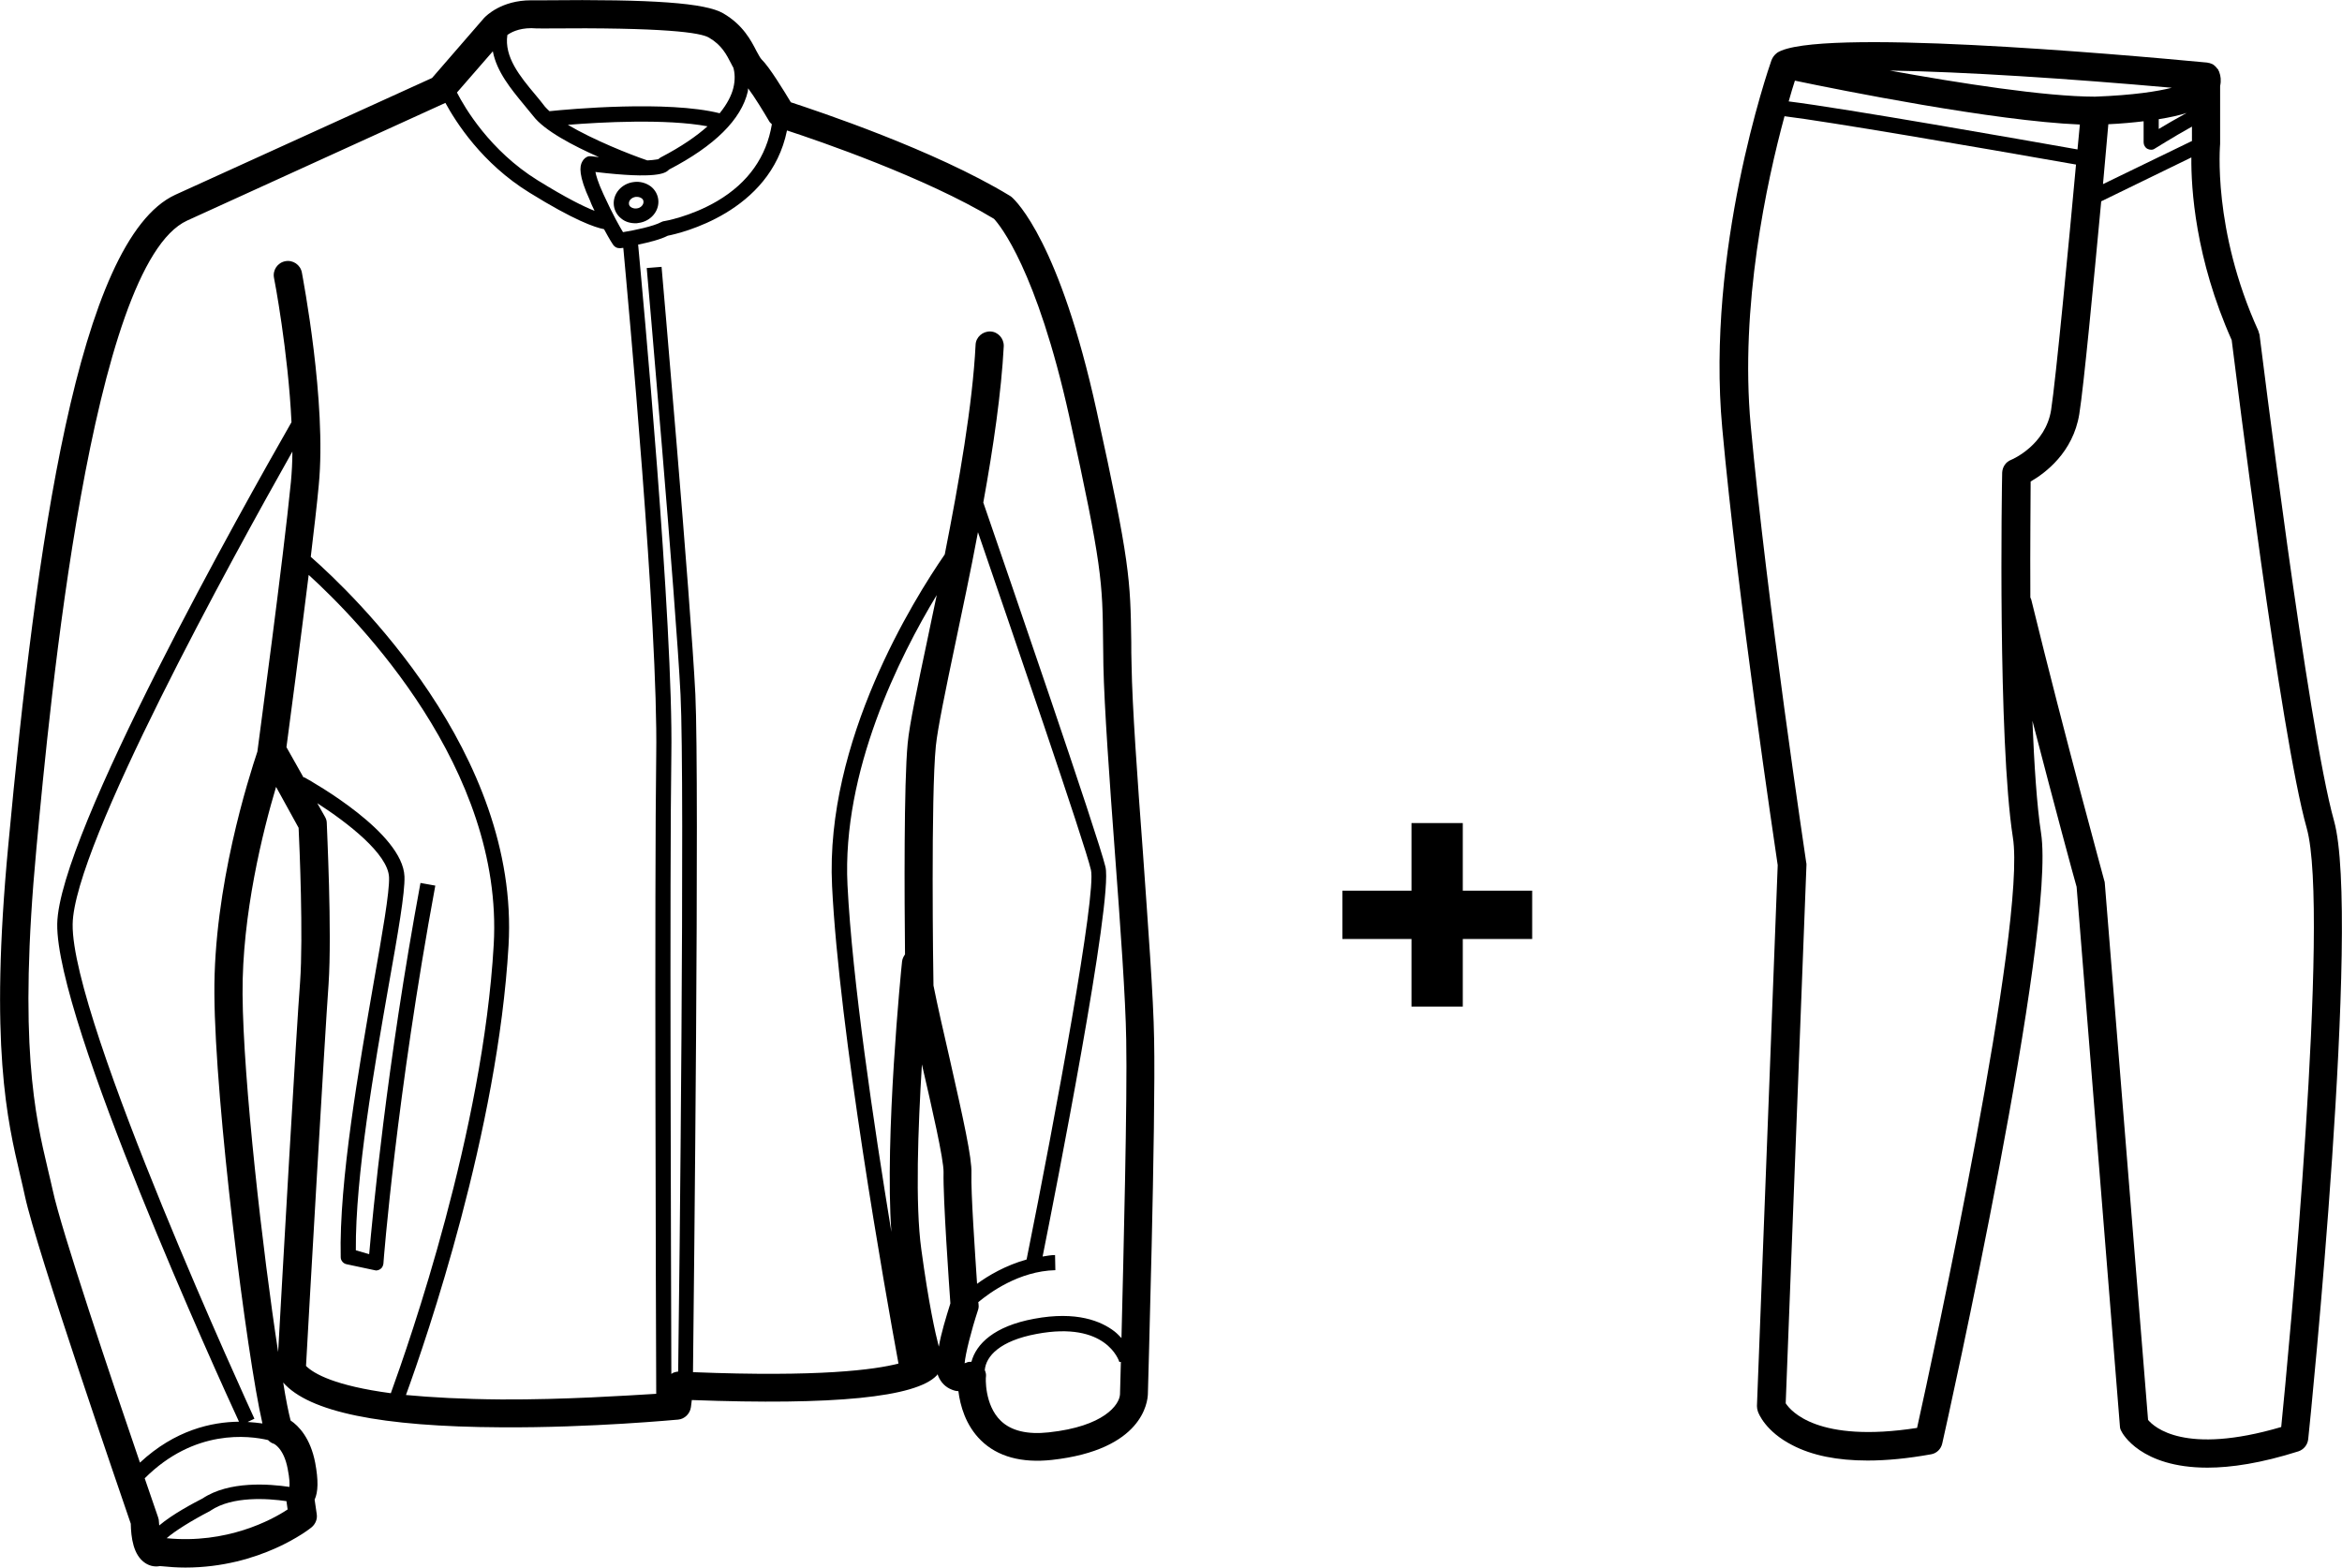 <?xml version="1.0" encoding="utf-8"?>
<!-- Generator: Adobe Illustrator 25.0.0, SVG Export Plug-In . SVG Version: 6.00 Build 0)  -->
<svg version="1.1" id="Calque_1" xmlns="http://www.w3.org/2000/svg" xmlns:xlink="http://www.w3.org/1999/xlink" x="0px" y="0px"
	 viewBox="0 0 78.98 52.87" style="enable-background:new 0 0 78.98 52.87;" xml:space="preserve">
<g>
	<path d="M38.54,28.71c-0.18-2.41-0.36-4.91-0.38-6.29c-0.01-0.28-0.01-0.54-0.01-0.77c-0.03-2.1-0.04-2.67-1.17-7.8
		c-1.24-5.65-2.7-7.06-2.86-7.2c-0.02-0.02-0.04-0.03-0.07-0.05c-2.55-1.55-6.5-2.86-7.38-3.15C26.44,3.07,25.95,2.26,25.68,2
		c-0.04-0.04-0.11-0.17-0.17-0.28c-0.18-0.35-0.45-0.88-1.12-1.27c-0.6-0.35-2.35-0.48-6.05-0.44c-0.19,0-0.33,0-0.43,0
		c-1,0-1.51,0.52-1.58,0.59l-1.76,2.03L5.91,6.57C2.62,8.09,1.21,18.51,0.28,28.5c-0.64,6.77-0.03,9.3,0.4,11.14
		c0.06,0.24,0.11,0.48,0.16,0.7c0.39,1.82,3.25,10.11,3.57,11.05c0.01,0.46,0.08,1.06,0.49,1.33c0.17,0.11,0.35,0.13,0.49,0.1
		c0.3,0.03,0.58,0.05,0.86,0.05c2.53,0,4.18-1.29,4.26-1.36c0.13-0.11,0.2-0.28,0.17-0.45l-0.07-0.48c0.12-0.26,0.13-0.65,0.02-1.24
		c-0.16-0.84-0.56-1.25-0.83-1.43c-0.07-0.27-0.16-0.71-0.25-1.28c0.87,0.99,3.28,1.49,7.36,1.51c3.04,0.02,5.93-0.26,5.96-0.26
		c0.22-0.02,0.4-0.2,0.43-0.42l0.03-0.24c4.78,0.18,7.56-0.09,8.26-0.83c0.01-0.01,0.02-0.03,0.03-0.04
		c0.01,0.02,0.01,0.04,0.02,0.06c0.09,0.22,0.25,0.38,0.46,0.46c0.07,0.03,0.15,0.05,0.22,0.05c0.06,0.48,0.24,1.15,0.76,1.66
		c0.56,0.55,1.37,0.77,2.39,0.66c3.08-0.34,3.23-1.97,3.24-2.22c0-0.09,0.27-9.21,0.21-11.98C38.9,33.65,38.71,31.14,38.54,28.71z
		 M25.94,4.09c0.02,0.04,0.06,0.07,0.09,0.1c-0.18,1.09-0.79,1.97-1.84,2.59c-0.9,0.53-1.79,0.68-1.8,0.68
		c-0.03,0-0.06,0.02-0.09,0.03c-0.25,0.14-0.91,0.28-1.29,0.34c-0.11-0.18-0.34-0.58-0.66-1.28c-0.19-0.41-0.25-0.64-0.27-0.75
		c2.09,0.25,2.35,0.03,2.45-0.05c0.01-0.01,0.02-0.02,0.03-0.03c1.54-0.8,2.44-1.69,2.66-2.64c0.01-0.04,0-0.07,0.01-0.1
		C25.46,3.29,25.74,3.75,25.94,4.09z M21.83,5.41c-0.59-0.2-1.82-0.69-2.68-1.2c1.11-0.09,3.32-0.21,4.71,0.05
		c-0.37,0.33-0.87,0.68-1.58,1.05c-0.03,0.02-0.06,0.04-0.08,0.06C22.17,5.37,22.06,5.4,21.83,5.41z M18.35,0.96
		c4.09-0.04,5.28,0.14,5.56,0.31c0.43,0.25,0.59,0.57,0.75,0.88c0.02,0.05,0.05,0.09,0.07,0.13c0.05,0.17,0.07,0.41,0,0.69
		c-0.06,0.24-0.2,0.53-0.46,0.85c-1.76-0.44-5.07-0.14-5.74-0.07c-0.05-0.05-0.11-0.1-0.15-0.15c-0.1-0.13-0.21-0.27-0.33-0.41
		c-0.52-0.62-1.05-1.27-0.94-2.01c0.11-0.08,0.37-0.23,0.81-0.23C18.01,0.96,18.16,0.96,18.35,0.96z M16.62,1.73
		c0.13,0.69,0.62,1.28,1.04,1.79c0.11,0.13,0.22,0.27,0.32,0.39c0.38,0.5,1.36,1.01,2.22,1.39c-0.09-0.01-0.17-0.02-0.26-0.03
		c-0.03,0-0.05,0-0.08,0c-0.1,0.02-0.18,0.09-0.23,0.19c-0.08,0.15-0.13,0.45,0.27,1.31C19.94,6.89,20,7,20.05,7.11
		c-0.36-0.14-0.95-0.43-1.92-1.03c-1.61-1-2.46-2.45-2.72-2.96L16.62,1.73z M5.62,51.88c0.27-0.24,0.85-0.6,1.45-0.91
		c0.01,0,0.02-0.01,0.03-0.02c0.74-0.5,1.94-0.41,2.56-0.32l0.04,0.28C9.16,51.27,7.64,52.08,5.62,51.88z M9.7,49.53
		c0.07,0.35,0.07,0.53,0.06,0.62c-0.68-0.1-2.03-0.21-2.93,0.39c-0.29,0.15-1,0.52-1.46,0.91c0-0.04-0.01-0.07-0.01-0.12
		c0-0.05-0.01-0.11-0.03-0.16c-0.01-0.02-0.18-0.53-0.45-1.31c1.68-1.68,3.52-1.44,4.16-1.29c0.05,0.05,0.11,0.1,0.18,0.12
		C9.24,48.69,9.57,48.85,9.7,49.53z M8.68,25.35c-0.28,0.84-1.48,4.56-1.45,8.18c0.02,3.67,1.09,12.2,1.62,14.48
		c-0.15-0.02-0.32-0.04-0.5-0.05l0.23-0.11c-0.06-0.13-6.18-13.42-6.13-16.68c0.04-2.65,5.38-12.34,7.41-15.94
		c0,0.36-0.02,0.71-0.05,1.03C9.55,18.89,8.74,24.87,8.68,25.35z M10.12,33.12C10,34.64,9.51,43.24,9.38,45.6
		c-0.52-3.38-1.18-9.16-1.2-12.07c-0.02-2.69,0.69-5.52,1.13-6.99l0.76,1.38C10.1,28.53,10.23,31.58,10.12,33.12z M11.02,27.76
		c0-0.07-0.02-0.14-0.06-0.21l-0.26-0.46c1.01,0.65,2.39,1.71,2.42,2.5c0.02,0.49-0.23,1.91-0.52,3.56
		c-0.49,2.83-1.17,6.7-1.11,9.25c0,0.12,0.09,0.22,0.2,0.24l0.94,0.2c0.02,0,0.03,0.01,0.05,0.01c0.05,0,0.11-0.02,0.15-0.05
		c0.06-0.04,0.09-0.11,0.1-0.18c0-0.06,0.44-5.68,1.75-12.75l-0.5-0.09c-1.15,6.19-1.62,11.28-1.73,12.52L12,42.17
		c-0.02-2.5,0.63-6.21,1.11-8.95c0.31-1.74,0.55-3.12,0.53-3.66c-0.06-1.47-3.05-3.16-3.39-3.35l-0.01,0.02L9.66,25.2
		c0.12-0.89,0.46-3.48,0.75-5.81c1.67,1.52,6.58,6.53,6.24,12.47c-0.36,6.29-2.84,13.39-3.47,15.13c-1.87-0.25-2.59-0.65-2.86-0.92
		c0.08-1.48,0.64-11.25,0.76-12.87C11.2,31.42,11.02,27.9,11.02,27.76z M16.91,47.2c-1.31-0.01-2.37-0.07-3.22-0.15
		c0.7-1.92,3.1-8.92,3.46-15.16c0.38-6.5-5.27-11.88-6.67-13.11c0.11-0.92,0.21-1.77,0.27-2.42c0.27-2.8-0.54-6.99-0.57-7.17
		c-0.05-0.26-0.3-0.43-0.56-0.38c-0.26,0.05-0.43,0.3-0.38,0.56c0.01,0.03,0.48,2.51,0.59,4.87c-1.59,2.78-7.85,13.9-7.9,16.92
		c-0.05,3.25,5.49,15.41,6.13,16.79c-0.92,0.01-2.16,0.28-3.34,1.38c-0.95-2.77-2.66-7.86-2.94-9.18c-0.05-0.23-0.11-0.47-0.17-0.73
		c-0.42-1.78-1-4.21-0.38-10.83C1.68,23.73,3.07,8.93,6.31,7.44l8.71-3.97c0.35,0.64,1.23,2.04,2.84,3.03
		c1.5,0.93,2.2,1.17,2.51,1.23c0.2,0.37,0.3,0.52,0.31,0.53c0.05,0.07,0.12,0.11,0.21,0.11c0.01,0,0.02,0,0.04,0
		c0.02,0,0.05-0.01,0.09-0.01c0.15,1.65,1.18,12.73,1.11,17.11c-0.06,4.28-0.01,18.72,0,21.54C21.12,47.07,19.05,47.21,16.91,47.2z
		 M31.28,21.55c-0.34,1.61-0.61,2.88-0.67,3.52c-0.13,1.35-0.11,5.21-0.09,7.12c-0.05,0.07-0.09,0.15-0.1,0.24
		c-0.03,0.26-0.59,5.93-0.36,9.12c-0.6-3.66-1.32-8.51-1.48-11.7c-0.19-3.83,1.75-7.7,3.01-9.78
		C31.48,20.58,31.38,21.08,31.28,21.55z M31.66,45.42c-0.12-0.46-0.34-1.44-0.59-3.28c-0.21-1.51-0.11-4.12,0.02-6.24
		c0.33,1.43,0.74,3.21,0.73,3.64c-0.02,0.88,0.19,3.84,0.23,4.42C31.9,44.44,31.74,44.96,31.66,45.42z M32.02,35.68
		c-0.2-0.86-0.41-1.79-0.54-2.44c-0.01-0.44-0.09-6.4,0.08-8.08c0.06-0.59,0.33-1.9,0.65-3.42c0.24-1.15,0.52-2.45,0.77-3.79
		c1.06,3.09,3.61,10.51,3.81,11.39c0.19,0.79-1.19,8.27-2.17,13.14c-0.71,0.2-1.29,0.54-1.67,0.82c-0.07-1.07-0.21-3.07-0.19-3.73
		C32.78,39.06,32.49,37.76,32.02,35.68z M32.53,45.98c0.03-0.33,0.22-1.09,0.45-1.79c0.02-0.06,0.03-0.12,0.02-0.19
		c0,0,0-0.04-0.01-0.08c0.37-0.31,1.37-1.05,2.6-1.08l-0.01-0.51c-0.15,0-0.28,0.03-0.42,0.05c0.41-2.05,2.38-12.04,2.12-13.14
		c-0.24-1.02-3.35-10.05-4.12-12.29c0.34-1.87,0.61-3.74,0.69-5.27c0.01-0.26-0.19-0.49-0.45-0.5c-0.26-0.01-0.49,0.19-0.5,0.45
		c-0.1,2.01-0.56,4.64-1.04,7.07c-1.04,1.51-4.04,6.29-3.8,11.18c0.24,4.89,1.78,13.62,2.24,16.11c-0.81,0.21-2.68,0.46-6.93,0.29
		c0.03-2.64,0.22-19.88,0.08-22.86C23.29,20.2,22.32,9.11,22.31,9l-0.5,0.04c0.01,0.11,0.98,11.19,1.14,14.39
		c0.15,2.97-0.04,20.18-0.08,22.83c-0.09,0.01-0.17,0.03-0.23,0.08c-0.01-3.91-0.06-16.87,0-20.88c0.07-4.44-0.98-15.7-1.12-17.21
		c0.34-0.07,0.75-0.17,1-0.3c0.41-0.08,3.46-0.78,4.02-3.55c1.07,0.35,4.66,1.58,6.98,2.98c0.19,0.2,1.44,1.71,2.54,6.67
		c1.11,5.04,1.12,5.58,1.14,7.61c0,0.24,0.01,0.49,0.01,0.78c0.03,1.41,0.21,3.92,0.39,6.34c0.18,2.41,0.36,4.91,0.38,6.29
		c0.04,1.98-0.09,7.22-0.16,10.06c-0.07-0.07-0.14-0.15-0.23-0.22c-0.45-0.35-1.28-0.7-2.72-0.43c-1.35,0.25-1.95,0.85-2.11,1.45
		c-0.06,0-0.12,0-0.17,0.03C32.56,45.97,32.55,45.97,32.53,45.98z M35.37,48.31c-0.72,0.08-1.27-0.05-1.62-0.39
		c-0.56-0.54-0.51-1.48-0.5-1.49c0.01-0.08-0.01-0.15-0.04-0.22c0.04-0.47,0.51-0.99,1.75-1.22c2.34-0.44,2.77,0.89,2.79,0.95
		l0.05-0.01c-0.02,0.66-0.03,1.08-0.03,1.1C37.75,47.38,37.23,48.11,35.37,48.31z"/>
	<path d="M21.37,6.14c-0.41,0.05-0.71,0.4-0.67,0.78c0.02,0.18,0.11,0.34,0.25,0.45c0.13,0.11,0.3,0.16,0.48,0.16
		c0.03,0,0.06,0,0.1-0.01c0.41-0.05,0.71-0.4,0.67-0.78c-0.02-0.18-0.11-0.34-0.25-0.45C21.79,6.17,21.58,6.11,21.37,6.14z
		 M21.47,7.03c-0.07,0.01-0.15-0.01-0.2-0.05c-0.03-0.02-0.06-0.06-0.06-0.11c-0.01-0.11,0.09-0.21,0.23-0.23c0.01,0,0.02,0,0.04,0
		c0.06,0,0.12,0.02,0.16,0.05c0.03,0.02,0.06,0.06,0.06,0.11C21.71,6.91,21.6,7.02,21.47,7.03z"/>
	<path d="M78.71,27.68c-0.88-3.12-2.49-16.25-2.51-16.38c0-0.03-0.02-0.05-0.02-0.07c-0.01-0.02-0.01-0.05-0.02-0.07
		c-1.56-3.43-1.29-6.28-1.29-6.31c0-0.02,0-0.03,0-0.05v-1.9c0.04-0.18,0.02-0.34-0.03-0.47c0-0.01-0.01-0.03-0.02-0.04
		c-0.01-0.02-0.01-0.04-0.02-0.05c-0.01-0.01-0.02-0.02-0.03-0.03c-0.02-0.03-0.04-0.05-0.07-0.08c-0.02-0.02-0.04-0.03-0.06-0.05
		c-0.03-0.02-0.06-0.03-0.09-0.04c-0.03-0.01-0.05-0.02-0.08-0.02c-0.01,0-0.02-0.01-0.04-0.01c-3.08-0.29-13.21-1.18-14.5-0.33
		c0,0-0.01,0.01-0.01,0.01c-0.08,0.06-0.14,0.14-0.18,0.24c-0.12,0.34-2.21,6.43-1.66,12.41c0.52,5.71,1.77,14.05,1.87,14.74
		l-0.7,18.24c0,0.06,0.01,0.12,0.03,0.18c0.02,0.07,0.26,0.68,1.16,1.14c0.67,0.35,1.52,0.52,2.54,0.52c0.65,0,1.36-0.07,2.14-0.21
		c0.19-0.03,0.34-0.18,0.38-0.37c0.16-0.7,3.85-17.26,3.33-20.59c-0.14-0.91-0.23-2.29-0.29-3.78c0.76,2.93,1.39,5.26,1.49,5.6
		l1.46,18.19c0,0.06,0.02,0.12,0.05,0.17c0.03,0.07,0.65,1.23,2.9,1.23c0.8,0,1.81-0.15,3.07-0.55c0.18-0.06,0.31-0.22,0.33-0.41
		C77.92,47.83,79.62,30.92,78.71,27.68z M73.93,4.75l-3.01,1.46C71,5.33,71.06,4.61,71.1,4.19c0.45-0.02,0.85-0.06,1.19-0.1V4.8
		c0,0.09,0.05,0.18,0.13,0.22c0.04,0.02,0.08,0.03,0.12,0.03c0.05,0,0.09-0.01,0.13-0.04c0.01,0,0.6-0.38,1.25-0.74V4.75z
		 M72.8,4.02c0.38-0.06,0.69-0.13,0.94-0.21C73.39,4,73.05,4.2,72.8,4.35V4.02z M73.24,2.96c-0.48,0.12-1.27,0.25-2.59,0.3
		c-1.68,0-4.6-0.46-6.92-0.88C66.22,2.42,69.77,2.65,73.24,2.96z M70.14,4.2c-0.02,0.22-0.05,0.51-0.08,0.84
		c-1.87-0.33-7.82-1.38-9.74-1.62c0.08-0.28,0.15-0.52,0.21-0.7C62.06,3.04,67.24,4.08,70.14,4.2z M64.65,48.16
		c-3.35,0.52-4.26-0.57-4.43-0.83l0.7-18.16c0-0.03,0-0.06-0.01-0.09c-0.01-0.09-1.33-8.83-1.87-14.73
		c-0.37-4.03,0.54-8.22,1.14-10.43c1.47,0.18,6.31,1.01,9.83,1.63c-0.24,2.63-0.68,7.25-0.84,8.28c-0.19,1.18-1.3,1.66-1.35,1.68
		c-0.18,0.07-0.29,0.24-0.3,0.43c-0.01,0.37-0.15,9.01,0.36,12.3C68.35,31.15,65.17,45.82,64.65,48.16z M76.93,48.13
		c-3.26,0.96-4.29,0-4.49-0.24l-1.46-18.11c0-0.03-0.01-0.06-0.02-0.09c-0.01-0.05-1.3-4.73-2.46-9.47
		c-0.01-0.03-0.02-0.05-0.03-0.07c-0.01-1.78,0.01-3.3,0.01-3.91c0.49-0.28,1.43-0.98,1.64-2.27c0.15-0.92,0.49-4.51,0.74-7.18
		l3.04-1.48c-0.01,1.04,0.13,3.4,1.36,6.16c0.14,1.1,1.65,13.35,2.53,16.46C78.59,30.77,77.17,45.76,76.93,48.13z"/>
	<polygon points="49.33,27.76 47.6,27.76 47.6,30.04 45.27,30.04 45.27,31.67 47.6,31.67 47.6,33.95 49.33,33.95 49.33,31.67 
		51.67,31.67 51.67,30.04 49.33,30.04 	"/>
</g>
</svg>
